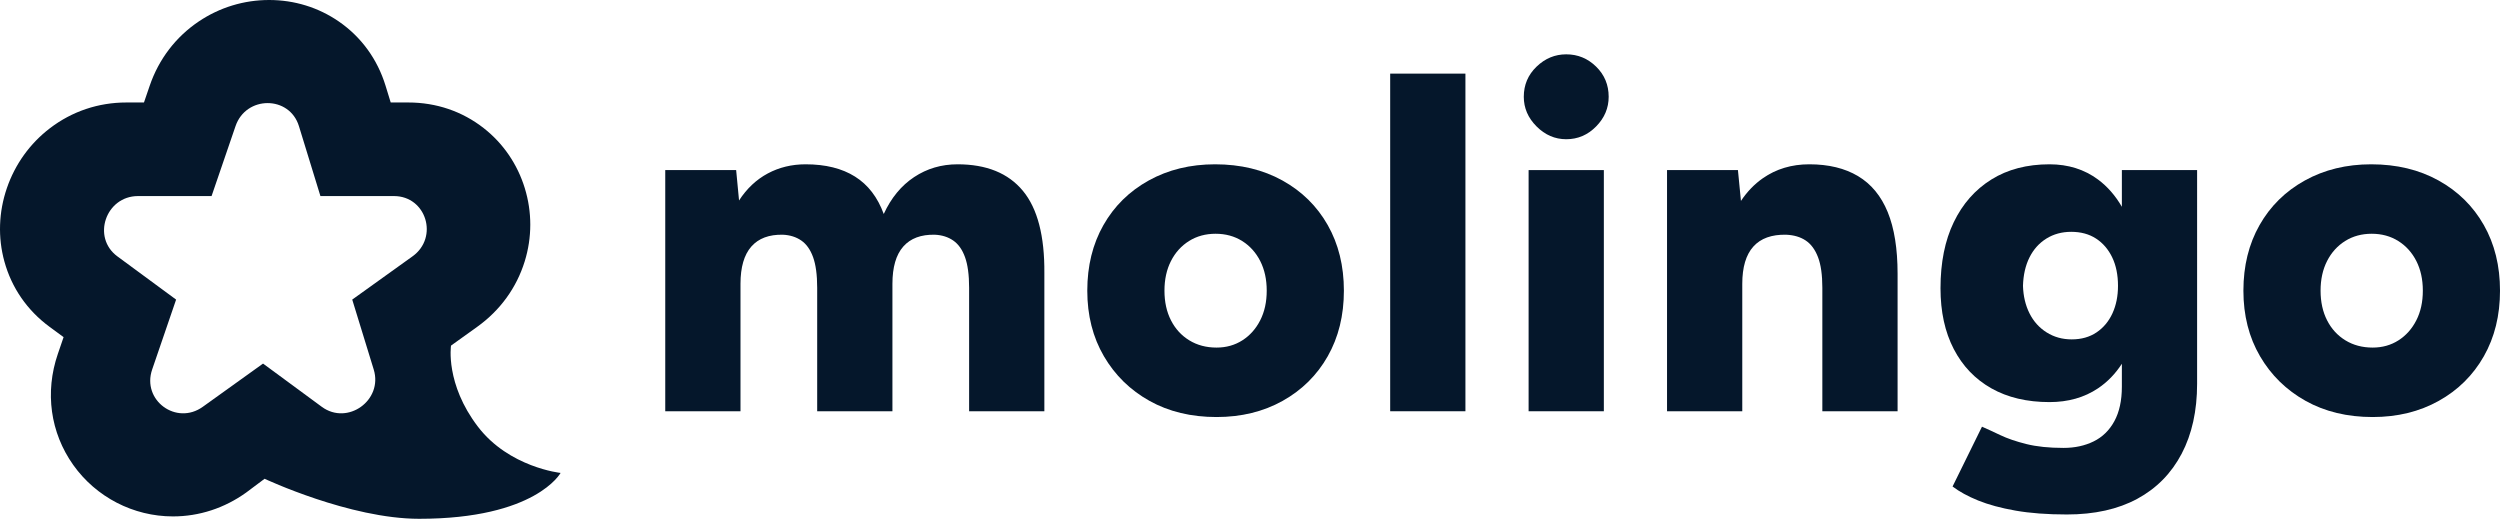 <?xml version="1.0" encoding="UTF-8"?><svg id="Vrstva_2" xmlns="http://www.w3.org/2000/svg" viewBox="0 0 874.878 181.554"><g id="Components"><g id="c0172d2a-27bb-484b-b265-8bcf0a021549_x40_1"><path d="M335.093,57.498c-5.628,0-10.692,1.492-15.191,4.473-4.502,2.982-8.047,7.287-10.634,12.912-2.139-5.85-5.486-10.212-10.043-13.081-4.557-2.869-10.325-4.304-17.301-4.304-4.839,0-9.257,1.07-13.25,3.207-3.995,2.139-7.342,5.29-10.043,9.452l-1.013-10.634h-24.812v84.395h26.331v-44.562c0-5.85,1.266-10.212,3.798-13.081,2.532-2.869,6.216-4.246,11.056-4.135,2.474.113,4.612.788,6.414,2.025,1.798,1.239,3.178,3.181,4.135,5.823.955,2.644,1.435,6.219,1.435,10.718v43.211h26.331v-44.562c0-5.85,1.266-10.212,3.798-13.081,2.532-2.869,6.216-4.246,11.056-4.135,2.474.113,4.613.788,6.414,2.025,1.799,1.239,3.178,3.181,4.135,5.823.955,2.644,1.435,6.219,1.435,10.718v43.211h26.331v-48.274c.111-13.053-2.392-22.674-7.511-28.863-5.122-6.188-12.744-9.283-22.871-9.283Z" style="fill:#05172b;"/><path d="M448.773,63.152c-6.81-3.769-14.658-5.654-23.546-5.654-8.667,0-16.402,1.886-23.209,5.654-6.81,3.772-12.098,8.975-15.866,15.613-3.772,6.641-5.655,14.292-5.655,22.955s1.941,16.317,5.823,22.956c3.882,6.641,9.199,11.844,15.951,15.613,6.752,3.769,14.571,5.654,23.462,5.654,8.664,0,16.373-1.886,23.125-5.654,6.752-3.769,12.011-8.973,15.782-15.613,3.769-6.639,5.655-14.289,5.655-22.956s-1.886-16.314-5.655-22.955c-3.771-6.639-9.059-11.842-15.866-15.613ZM441.009,112.101c-1.519,2.982-3.603,5.317-6.246,7.005-2.645,1.688-5.654,2.532-9.03,2.532-3.603,0-6.78-.845-9.536-2.532-2.759-1.688-4.896-4.022-6.414-7.005-1.52-2.981-2.279-6.44-2.279-10.381,0-3.938.76-7.397,2.279-10.381,1.519-2.979,3.629-5.316,6.329-7.005,2.701-1.688,5.794-2.531,9.284-2.531,3.487,0,6.583.844,9.284,2.531,2.7,1.688,4.811,4.025,6.33,7.005,1.519,2.983,2.279,6.443,2.279,10.381,0,3.94-.76,7.4-2.279,10.381Z" style="fill:#05172b;"/><rect x="486.496" y="25.764" width="26.331" height="118.154" style="fill:#05172b;"/><rect x="534.938" y="59.523" width="26.331" height="84.395" style="fill:#05172b;"/><path d="M548.104,19.013c-3.94,0-7.4,1.435-10.38,4.304-2.983,2.869-4.474,6.388-4.474,10.55,0,3.939,1.49,7.4,4.474,10.38,2.98,2.983,6.44,4.474,10.38,4.474,4.051,0,7.538-1.49,10.465-4.474,2.925-2.979,4.388-6.44,4.388-10.38,0-4.162-1.463-7.681-4.388-10.55-2.928-2.869-6.414-4.304-10.465-4.304Z" style="fill:#05172b;"/><path d="M650.22,61.633c-4.616-2.756-10.296-4.135-17.048-4.135-6.189,0-11.62,1.632-16.288,4.894-2.936,2.052-5.48,4.693-7.637,7.922l-1.055-10.791h-24.812v84.395h26.331v-44.562c0-5.85,1.293-10.212,3.883-13.081,2.587-2.869,6.414-4.246,11.477-4.135,2.701.113,4.979.788,6.836,2.025,1.856,1.239,3.292,3.181,4.304,5.823,1.013,2.644,1.519,6.219,1.519,10.718v43.211h26.331v-48.105c0-8.777-1.155-15.977-3.46-21.605-2.308-5.626-5.768-9.816-10.38-12.575Z" style="fill:#05172b;"/><path d="M742.549,72.362c-2.262-3.894-5.039-7.088-8.355-9.547-4.784-3.545-10.438-5.316-16.964-5.316-7.877,0-14.658,1.772-20.339,5.316-5.684,3.545-10.072,8.524-13.166,14.938-3.096,6.414-4.642,14.123-4.642,23.124,0,8.216,1.546,15.305,4.642,21.268,3.094,5.966,7.482,10.55,13.166,13.757,5.681,3.207,12.461,4.811,20.339,4.811,6.525,0,12.18-1.603,16.964-4.811,3.317-2.225,6.093-5.101,8.355-8.598v8.007c0,4.84-.873,8.861-2.616,12.068-1.746,3.207-4.165,5.57-7.258,7.089-3.096,1.52-6.612,2.279-10.549,2.279-5.064,0-9.398-.451-12.997-1.351-3.603-.902-6.641-1.941-9.115-3.123-2.477-1.181-4.616-2.168-6.414-2.953l-10.296,20.93c2.363,1.799,5.344,3.432,8.946,4.896,3.6,1.461,7.959,2.643,13.081,3.544,5.119.899,11.111,1.351,17.977,1.351,9.676,0,17.892-1.83,24.644-5.485,6.751-3.658,11.926-8.92,15.528-15.782,3.6-6.865,5.401-15.023,5.401-24.475V59.523h-26.331v12.838ZM739.257,109.654c-1.295,2.813-3.151,5.037-5.57,6.667-2.421,1.633-5.317,2.447-8.693,2.447-3.265,0-6.189-.815-8.777-2.447-2.59-1.63-4.586-3.853-5.992-6.667-1.409-2.812-2.168-6.019-2.279-9.621.111-3.824.87-7.144,2.279-9.959,1.406-2.812,3.376-5.006,5.908-6.583,2.532-1.574,5.428-2.363,8.692-2.363,3.376,0,6.272.789,8.693,2.363,2.418,1.577,4.304,3.772,5.654,6.583,1.35,2.814,2.025,6.135,2.025,9.959,0,3.603-.649,6.81-1.941,9.621Z" style="fill:#05172b;"/><path d="M869.223,78.765c-3.771-6.639-9.059-11.842-15.866-15.613-6.81-3.769-14.658-5.654-23.546-5.654-8.667,0-16.402,1.886-23.209,5.654-6.81,3.772-12.098,8.975-15.866,15.613-3.772,6.641-5.655,14.292-5.655,22.955s1.941,16.317,5.823,22.956c3.882,6.641,9.199,11.844,15.951,15.613,6.752,3.769,14.571,5.654,23.462,5.654,8.664,0,16.373-1.886,23.125-5.654,6.752-3.769,12.011-8.973,15.782-15.613,3.769-6.639,5.655-14.289,5.655-22.956s-1.886-16.314-5.655-22.955ZM845.593,112.101c-1.519,2.982-3.603,5.317-6.246,7.005-2.645,1.688-5.654,2.532-9.03,2.532-3.603,0-6.78-.845-9.536-2.532-2.759-1.688-4.896-4.022-6.414-7.005-1.52-2.981-2.279-6.44-2.279-10.381,0-3.938.76-7.397,2.279-10.381,1.519-2.979,3.629-5.316,6.329-7.005,2.701-1.688,5.794-2.531,9.284-2.531,3.487,0,6.583.844,9.284,2.531,2.7,1.688,4.811,4.025,6.33,7.005,1.519,2.983,2.279,6.443,2.279,10.381,0,3.94-.76,7.4-2.279,10.381Z" style="fill:#05172b;"/><path d="M167.271,149.346c-11.511-15.038-9.437-28.401-9.437-28.401l9.2-6.6c7.994-5.735,13.729-13.64,16.584-22.863,2.597-8.388,2.608-17.255.03-25.641-2.577-8.386-7.543-15.645-14.36-20.992-7.496-5.878-16.615-8.985-26.371-8.985h-6.19l-1.81-5.888c-2.852-9.279-8.504-17.043-16.348-22.454-7.134-4.921-15.566-7.523-24.384-7.523s-17.342,2.601-24.649,7.523c-8.034,5.411-13.96,13.175-17.139,22.454l-2.017,5.888h-6.191c-9.756,0-18.985,3.107-26.688,8.985-7.006,5.346-12.227,12.605-15.1,20.992-2.873,8.386-3.175,17.253-.873,25.641,2.53,9.222,7.986,17.128,15.778,22.863l4.944,3.639-2.017,5.887c-4.583,13.38-2.622,27.528,5.382,38.817,8.005,11.291,21.058,18.031,34.919,18.031h.005c9.139-.001,17.991-2.886,25.599-8.344l6.456-4.831s29.804,14.009,54.076,14.009c40.833,0,49.504-16.051,49.504-16.051,0,0-18.015-1.929-28.906-16.158ZM144.351,89.716l-21.087,15.127,7.522,24.476c3.302,10.747-9.155,19.684-18.18,13.042l-20.554-15.127-21.087,15.127c-9.259,6.642-21.402-2.295-17.721-13.042l8.384-24.476-20.554-15.127c-9.025-6.642-4.072-21.102,7.228-21.102h25.736l8.384-24.476c3.681-10.747,18.885-10.747,22.188,0l7.521,24.476h25.736c11.3,0,15.744,14.46,6.485,21.102Z" style="fill:#05172b;"/></g></g></svg>